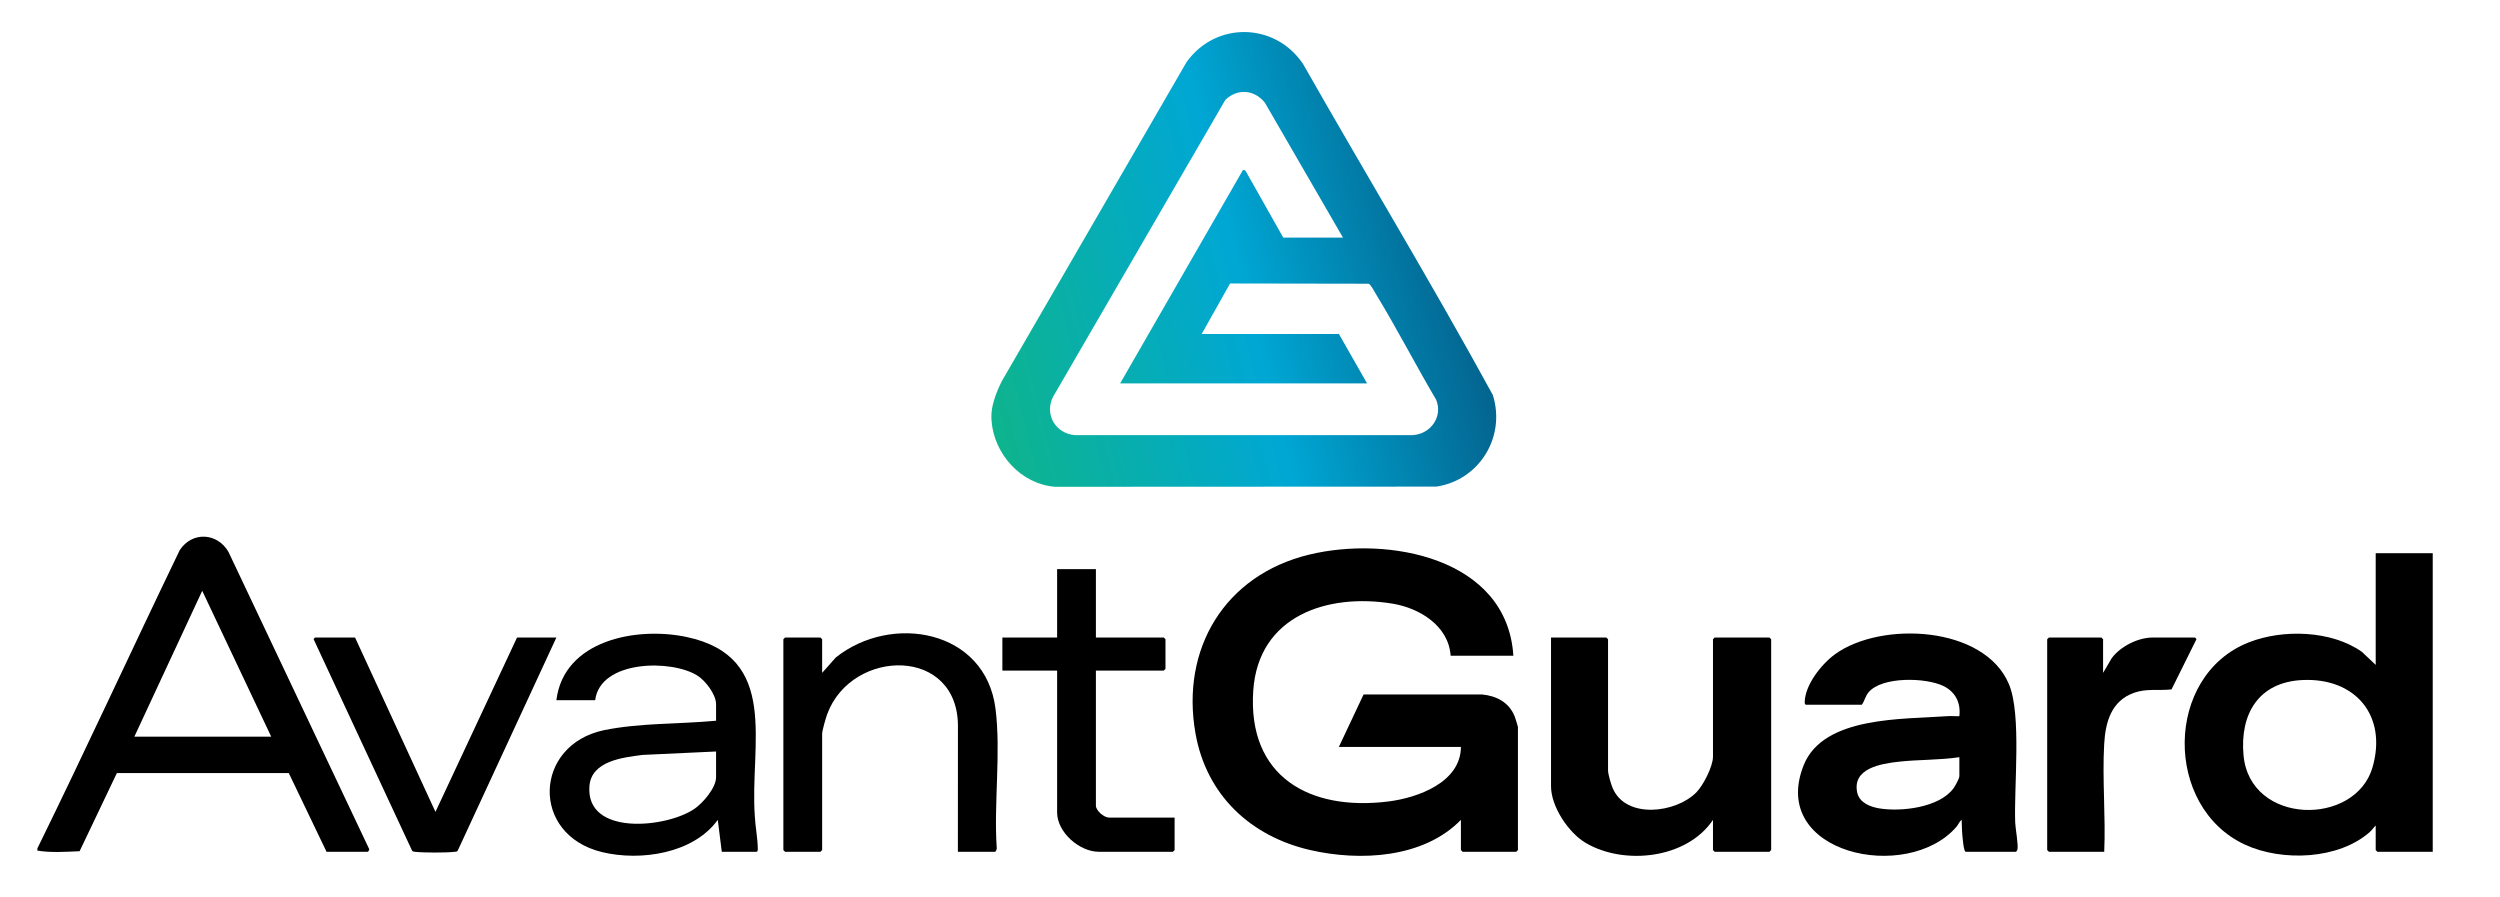 <?xml version="1.0" encoding="UTF-8"?>
<svg width="468px" height="168px" viewBox="0 0 468 168" version="1.1" xmlns="http://www.w3.org/2000/svg" xmlns:xlink="http://www.w3.org/1999/xlink">
    <title>avantguard-logo</title>
    <defs>
        <polygon id="path-1" points="0 0 468 0 468 167 0 167"></polygon>
        <linearGradient x1="-2.30170148e-14%" y1="85.21%" x2="92.198%" y2="63.912%" id="linearGradient-3">
            <stop stop-color="#0EB48D" offset="0%"></stop>
            <stop stop-color="#00A7D4" offset="57.056%"></stop>
            <stop stop-color="#036691" offset="100%"></stop>
        </linearGradient>
    </defs>
    <g id="Logos" stroke="none" stroke-width="1" fill="none" fill-rule="evenodd">
        <g id="avantguard-logo" transform="translate(0, 0.464)">
            <mask id="mask-2" fill="white">
                <use xlink:href="#path-1"></use>
            </mask>
            <g id="Clip-15"></g>
            <path d="M283.304,122.295 L271.56,122.295 C271.195,116.706 265.769,113.38 260.714,112.545 C248.514,110.528 235.573,114.8 234.611,128.793 C233.502,144.927 245.156,151.415 259.896,149.574 C265.42,148.885 273.455,145.981 273.482,139.362 L250.634,139.362 L255.262,129.54 L277.44,129.541 C280.174,129.799 282.508,131.035 283.558,133.668 C283.655,133.912 284.158,135.526 284.158,135.628 L284.158,158.668 C284.158,158.691 283.86,158.988 283.838,158.988 L273.802,158.988 C273.779,158.988 273.482,158.691 273.482,158.668 L273.482,153.015 C266.484,160.209 254.587,160.802 245.294,158.671 C234.069,156.097 225.831,148.341 223.797,136.841 C220.989,120.963 229.285,107.205 245.038,103.37 C259.769,99.785 282.137,103.884 283.304,122.295" id="Fill-1" fill="#000000" mask="url(#mask-2)"></path>
            <path d="M366.793,141.281 C363.044,141.848 359.148,141.708 355.371,142.136 C352.105,142.507 346.702,143.37 347.671,147.907 C348.07,149.774 350.071,150.572 351.761,150.859 C355.852,151.553 363.066,150.72 365.689,147.111 C366.02,146.655 366.793,145.29 366.793,144.801 L366.793,141.281 Z M367.967,158.988 C367.649,158.888 367.515,157.383 367.459,156.935 C367.303,155.674 367.239,154.289 367.218,153.015 C366.807,153.291 366.622,153.879 366.261,154.296 C357.051,164.973 331.032,159.36 337.65,142.778 C341.333,133.551 356.251,134.221 364.553,133.603 C365.295,133.548 366.053,133.636 366.794,133.602 C367.079,131.108 366.073,129.059 363.799,127.952 C360.531,126.362 352.37,126.135 349.81,129.114 C349.193,129.832 349.067,130.727 348.536,131.468 L338.074,131.468 C337.923,131.468 337.836,131.21 337.838,131.029 C337.866,127.76 340.999,123.832 343.538,121.993 C352.116,115.781 371.49,116.636 376.078,127.631 C378.471,133.367 376.991,146.734 377.247,153.556 C377.288,154.644 377.897,157.862 377.648,158.635 C377.61,158.753 377.44,158.988 377.363,158.988 L367.967,158.988 Z" id="Fill-3" fill="#000000" mask="url(#mask-2)"></path>
            <path d="M320.671,153.015 C315.792,160.305 304.036,161.586 296.827,157.318 C293.606,155.411 290.35,150.519 290.35,146.722 L290.35,118.882 L300.706,118.882 C300.729,118.882 301.026,119.179 301.026,119.202 L301.026,143.735 C301.026,144.473 301.588,146.373 301.912,147.117 C304.426,152.907 313.728,151.749 317.552,147.873 C318.851,146.557 320.671,143.006 320.671,141.175 L320.671,119.202 C320.671,119.179 320.969,118.882 320.991,118.882 L331.241,118.882 C331.263,118.882 331.561,119.179 331.561,119.202 L331.561,158.668 C331.561,158.691 331.263,158.988 331.241,158.988 L320.991,158.988 C320.969,158.988 320.671,158.691 320.671,158.668 L320.671,153.015 Z" id="Fill-5" fill="#000000" mask="url(#mask-2)"></path>
            <path d="M134.049,140.215 L120.279,140.857 C116.585,141.342 110.69,141.976 110.339,146.713 C109.641,156.1 124.766,154.523 129.973,150.969 C131.585,149.868 134.049,147.033 134.049,145.015 L134.049,140.215 Z M135.117,158.988 L134.369,153.013 C129.812,159.338 119.887,160.784 112.734,159.057 C99.207,155.793 99.94,138.956 113.077,136.222 C119.954,134.832 127.074,135.114 134.049,134.455 L134.049,131.362 C134.049,129.553 132.095,127.008 130.614,126.047 C125.821,122.938 112.366,123.041 111.415,130.615 L104.155,130.615 C105.534,119.369 119.154,116.801 128.499,118.773 C146.167,122.502 140.33,138.955 141.3,152.277 C141.388,154.268 141.865,156.606 141.862,158.553 C141.861,158.731 141.783,158.988 141.629,158.988 L135.117,158.988 Z" id="Fill-8" fill="#000000" mask="url(#mask-2)"></path>
            <path d="M179.316,158.988 L179.325,135.832 C179.645,120.482 159.492,120.799 154.87,133.177 C154.608,133.877 153.906,136.287 153.906,136.908 L153.906,158.668 C153.906,158.691 153.609,158.988 153.586,158.988 L146.967,158.988 C146.944,158.988 146.646,158.691 146.646,158.668 L146.646,119.201 C146.646,119.179 146.944,118.881 146.967,118.881 L153.586,118.881 C153.609,118.881 153.906,119.179 153.906,119.201 L153.906,125.495 L156.466,122.612 C166.878,114.314 184.492,117.368 186.36,132.217 C187.398,140.466 186.023,149.871 186.587,158.252 C186.633,158.471 186.432,158.988 186.256,158.988 L179.316,158.988 Z" id="Fill-10" fill="#000000" mask="url(#mask-2)"></path>
            <path d="M205.153,106.081 L205.153,118.881 L217.858,118.881 C217.881,118.881 218.178,119.178 218.178,119.201 L218.178,124.748 C218.178,124.77 217.881,125.068 217.858,125.068 L205.153,125.068 L205.153,150.348 C205.153,151.296 206.677,152.588 207.609,152.588 L219.886,152.588 L219.886,158.668 C219.886,158.69 219.589,158.988 219.566,158.988 L205.687,158.988 C202.072,158.988 197.893,155.337 197.893,151.628 L197.893,125.068 L187.644,125.068 L187.644,118.881 L197.893,118.881 L197.893,106.081 L205.153,106.081 Z" id="Fill-12" fill="#000000" mask="url(#mask-2)"></path>
            <path d="M25.15,137.441 L50.773,137.441 L37.857,110.133 L25.15,137.441 Z M7,158.348 C16.083,139.849 24.693,121.091 33.649,102.519 C35.998,98.948 40.733,99.271 42.778,102.869 L69.044,158.339 C69.264,158.553 68.947,158.988 68.816,158.988 L61.129,158.988 L54.059,144.254 L21.877,144.259 L14.903,158.884 C12.321,158.994 9.534,159.192 7,158.774 L7,158.348 Z" id="Fill-14" fill="#000000" mask="url(#mask-2)"></path>
            <path d="M66.467,118.881 L81.518,151.52 L96.788,118.881 L104.155,118.881 L85.686,158.776 C85.531,159.015 85.29,158.97 85.056,159 C83.603,159.18 79.232,159.175 77.772,159 C77.536,158.972 77.304,158.996 77.14,158.777 L58.765,119.316 C58.578,119.184 58.967,118.881 58.994,118.881 L66.467,118.881 Z" id="Fill-17" fill="#000000" mask="url(#mask-2)"></path>
            <path d="M431.021,126.838 C422.808,127.22 419.277,133.19 419.989,140.934 C421.195,154.05 440.947,154.294 444.145,143.15 C446.927,133.458 440.894,126.379 431.021,126.838 L431.021,126.838 Z M455.407,103.095 L455.407,158.988 L445.051,158.988 C445.029,158.988 444.731,158.691 444.731,158.668 L444.731,154.081 C444.327,154.412 444.102,154.868 443.665,155.256 C437.806,160.466 427.228,160.852 420.313,157.678 C405.031,150.662 405.133,126.02 420.973,119.785 C427.337,117.28 436.45,117.529 442.15,121.567 L444.731,124.002 L444.731,103.095 L455.407,103.095 Z" id="Fill-19" fill="#000000" mask="url(#mask-2)"></path>
            <path d="M393.698,125.495 L395.318,122.74 C396.952,120.539 400.233,118.882 402.986,118.882 L410.887,118.882 C410.913,118.882 411.303,119.185 411.116,119.317 L406.512,128.591 C404.072,128.865 401.839,128.385 399.468,129.233 C395.22,130.751 394.138,134.723 393.903,138.819 C393.525,145.409 394.203,152.362 393.912,158.988 L383.555,158.988 C383.533,158.988 383.235,158.691 383.235,158.668 L383.235,119.202 C383.235,119.179 383.533,118.882 383.555,118.882 L393.378,118.882 C393.4,118.882 393.698,119.179 393.698,119.202 L393.698,125.495 Z" id="Fill-21" fill="#000000" mask="url(#mask-2)"></path>
            <path d="M251.401,44.009 L236.78,18.751 C234.826,16.3 231.636,16.06 229.383,18.234 L197.098,73.878 C195.512,77.165 197.603,80.666 201.186,80.992 L264.417,80.99 C267.766,80.84 270.152,77.576 268.858,74.386 C264.97,67.788 261.448,60.933 257.459,54.398 C257.182,53.945 256.613,52.774 256.197,52.649 L230.266,52.604 L224.954,62.066 L250.648,62.066 L255.916,71.309 L209.688,71.309 L232.699,31.328 L233.139,31.46 L240.22,44.009 L251.401,44.009 Z M185.606,78.188 C185.579,77.786 185.579,77.301 185.606,76.898 C185.733,74.989 186.645,72.66 187.504,70.95 L222.111,11.179 C227.604,3.457 238.78,3.728 243.964,11.568 C255.717,32.24 268.055,52.615 279.452,73.468 C281.929,81.267 276.976,89.409 268.898,90.63 L197.53,90.666 C191.103,90.169 186.033,84.518 185.606,78.188 L185.606,78.188 Z" id="Fill-23" fill="url(#linearGradient-3)" mask="url(#mask-2)"></path>
        </g>
    </g>
</svg>